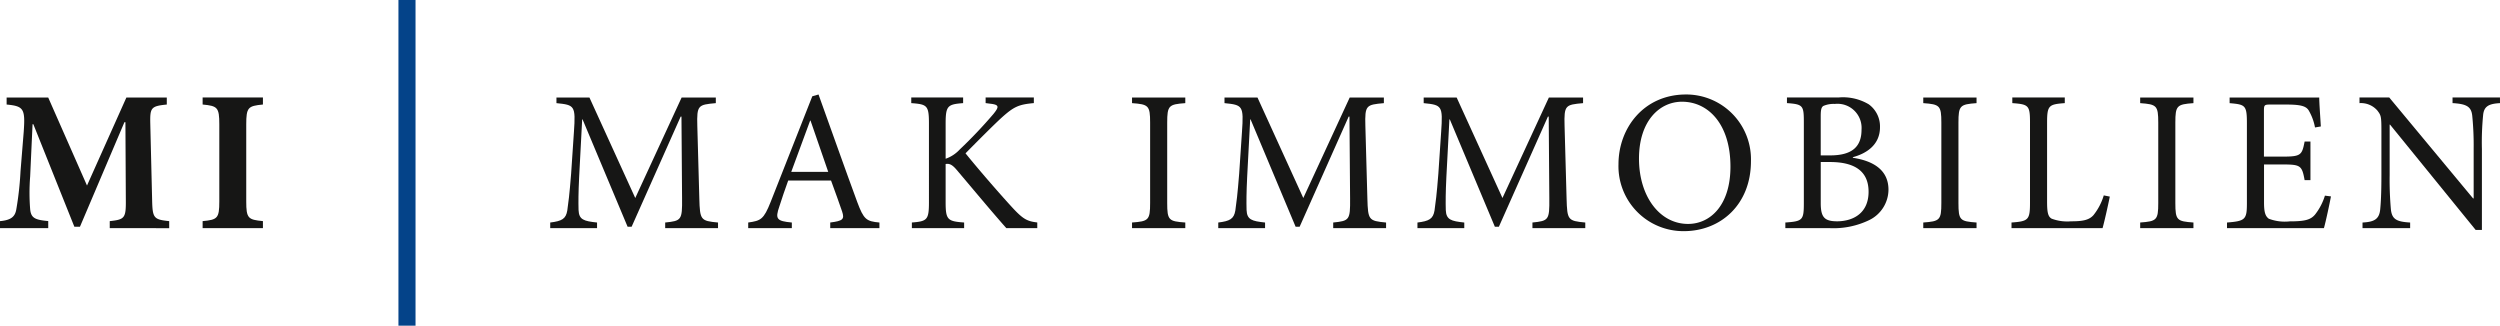 <svg xmlns="http://www.w3.org/2000/svg" width="348.721" height="45.423" viewBox="0 0 348.721 45.423"><g id="Mak_Immobilien_Logo" data-name="Mak Immobilien Logo" transform="translate(-340.158 -56.693)"><g id="Gruppe_1" data-name="Gruppe 1" transform="translate(340.158 69.872)"><path id="Pfad_1" data-name="Pfad 1" d="M355.466,82.379V81.4c2.1-.224,2.271-.419,2.244-3L357.653,67.6h-.14l-6.2,14.578h-.784l-5.721-14.3H344.7l-.337,7.318a28.782,28.782,0,0,0,0,4.513c.113,1.263.673,1.515,2.524,1.682v.982h-6.729V81.4c1.569-.138,2.1-.643,2.271-1.626a44.163,44.163,0,0,0,.589-5.3l.448-5.524c.224-3.2.027-3.589-2.384-3.813v-.981h5.8l5.411,12.28,5.495-12.28h5.635v.981c-2.243.224-2.355.448-2.3,2.776l.253,10.487c.057,2.579.2,2.774,2.382,3v.982Z" transform="translate(-340.158 -63.734)" fill="#161615"></path><path id="Pfad_2" data-name="Pfad 2" d="M355.666,82.379V81.4c2.074-.195,2.327-.392,2.327-2.747V67.911c0-2.384-.253-2.579-2.327-2.776v-.981h8.411v.981c-2.074.2-2.327.392-2.327,2.776V78.65c0,2.355.253,2.552,2.327,2.747v.982Z" transform="translate(-327.402 -63.734)" fill="#161615"></path><path id="Pfad_3" data-name="Pfad 3" d="M398.306,82.379v-.786c2.271-.224,2.384-.365,2.355-3.337l-.084-11.438h-.111l-6.842,15.364h-.561l-6.28-14.972h-.055l-.421,7.992c-.113,2.3-.113,3.532-.084,4.653.055,1.347.729,1.542,2.579,1.739v.786h-6.532v-.786c1.626-.2,2.187-.5,2.382-1.682.14-.981.308-2.214.534-5.13l.392-5.832c.251-3.645.111-3.756-2.439-4.008v-.786h4.6l6.393,14.019L400.6,64.155h4.768v.786c-2.468.224-2.665.279-2.581,3.168l.281,10.148c.084,2.973.168,3.113,2.608,3.337v.786Z" transform="translate(-305.52 -63.734)" fill="#161615"></path><path id="Pfad_4" data-name="Pfad 4" d="M406.114,67.569h-.055c-.9,2.411-1.8,4.85-2.635,7.15h5.158Zm2.748,15v-.786c1.766-.224,2.019-.448,1.655-1.542s-.926-2.606-1.544-4.318H403c-.448,1.261-.869,2.44-1.234,3.618-.616,1.764-.365,2.045,1.739,2.242v.786h-6.084v-.786c1.766-.252,2.158-.421,3.138-2.889l5.8-14.717.869-.253c1.737,4.822,3.616,10.15,5.411,15.027.9,2.411,1.261,2.665,3.084,2.832v.786Z" transform="translate(-293.054 -63.924)" fill="#161615"></path><path id="Pfad_5" data-name="Pfad 5" d="M423.163,82.379c-2.16-2.44-4.431-5.187-6.953-8.16-.645-.756-1.037-.868-1.515-.786v5.327c0,2.468.281,2.665,2.581,2.832v.786h-7.29v-.786c2.131-.168,2.382-.365,2.382-2.832V67.8c0-2.553-.252-2.692-2.466-2.86v-.786h7.234v.786c-2.16.168-2.44.363-2.44,2.86v4.9a4.846,4.846,0,0,0,1.963-1.289,64.389,64.389,0,0,0,4.709-4.963c.815-1.01.815-1.289-.476-1.431l-.618-.082v-.786H427v.786c-2.131.2-2.774.476-4.569,2.1-1.066.982-3.056,2.973-4.963,4.906,2.131,2.637,5.187,6.113,6.589,7.627,1.487,1.6,2.047,1.85,3.421,2.018v.786Z" transform="translate(-282.791 -63.734)" fill="#161615"></path><path id="Pfad_6" data-name="Pfad 6" d="M426.8,82.379v-.786c2.3-.168,2.524-.335,2.524-2.719V67.658c0-2.382-.226-2.55-2.524-2.717v-.786h7.43v.786c-2.3.168-2.524.335-2.524,2.717V78.874c0,2.411.224,2.552,2.524,2.719v.786Z" transform="translate(-268.895 -63.734)" fill="#161615"></path><path id="Pfad_7" data-name="Pfad 7" d="M449.433,82.379v-.786c2.271-.224,2.382-.365,2.355-3.337L451.7,66.818h-.111L444.75,82.182h-.561l-6.28-14.972h-.055l-.421,7.992c-.113,2.3-.113,3.532-.084,4.653.057,1.347.729,1.542,2.579,1.739v.786H433.4v-.786c1.626-.2,2.187-.5,2.382-1.682.14-.981.308-2.214.534-5.13l.392-5.832c.252-3.645.111-3.756-2.439-4.008v-.786h4.6l6.392,14.019,6.475-14.019H456.5v.786c-2.468.224-2.665.279-2.581,3.168l.281,10.148c.084,2.973.168,3.113,2.608,3.337v.786Z" transform="translate(-263.466 -63.734)" fill="#161615"></path><path id="Pfad_8" data-name="Pfad 8" d="M464.681,82.379v-.786c2.271-.224,2.384-.365,2.355-3.337l-.084-11.438h-.111L460,82.182h-.561L453.157,67.21H453.1l-.421,7.992c-.113,2.3-.113,3.532-.084,4.653.057,1.347.729,1.542,2.579,1.739v.786h-6.532v-.786c1.626-.2,2.187-.5,2.382-1.682.14-.981.31-2.214.534-5.13l.392-5.832c.251-3.645.113-3.756-2.439-4.008v-.786h4.6L460.5,78.174l6.476-14.019h4.768v.786c-2.468.224-2.665.279-2.581,3.168l.281,10.148c.084,2.973.168,3.113,2.608,3.337v.786Z" transform="translate(-250.924 -63.734)" fill="#161615"></path><path id="Pfad_9" data-name="Pfad 9" d="M466.889,72.867c0,5.273,2.889,9.113,6.842,9.113,3.113,0,5.916-2.608,5.916-7.99,0-5.916-3.084-9.056-6.758-9.056-3.138,0-6,2.69-6,7.934m15.617.364c0,6.056-4.234,9.756-9.364,9.756a9.059,9.059,0,0,1-9.113-9.335c0-5.047,3.534-9.729,9.421-9.729a9.038,9.038,0,0,1,9.056,9.308" transform="translate(-238.269 -63.924)" fill="#161615"></path><path id="Pfad_10" data-name="Pfad 10" d="M481.736,78.874c0,2.019.532,2.552,2.326,2.552,2.3-.029,4.347-1.207,4.347-4.123,0-2.887-1.963-4.148-5.384-4.148h-1.289Zm1.318-6.643c3.084,0,4.372-1.234,4.372-3.59a3.362,3.362,0,0,0-3.727-3.589,3.619,3.619,0,0,0-1.6.281c-.253.168-.365.476-.365,1.4v5.5Zm3.168.335c2.776.419,4.963,1.653,4.963,4.458a4.755,4.755,0,0,1-2.692,4.234A11.418,11.418,0,0,1,483,82.379h-6.2v-.786c2.411-.168,2.579-.335,2.579-2.69V67.6c0-2.327-.111-2.5-2.355-2.663v-.786h7.206a7.023,7.023,0,0,1,4.2.953,3.807,3.807,0,0,1,1.571,3.2c0,2.663-2.216,3.756-3.785,4.175Z" transform="translate(-227.764 -63.734)" fill="#161615"></path><path id="Pfad_11" data-name="Pfad 11" d="M487.356,82.379v-.786c2.3-.168,2.522-.335,2.522-2.719V67.658c0-2.382-.224-2.55-2.522-2.717v-.786h7.431v.786c-2.3.168-2.524.335-2.524,2.717V78.874c0,2.411.224,2.552,2.524,2.719v.786Z" transform="translate(-219.082 -63.734)" fill="#161615"></path><path id="Pfad_12" data-name="Pfad 12" d="M507.819,77.977c-.168.869-.756,3.532-1.01,4.4h-12.7v-.784c2.355-.169,2.579-.366,2.579-2.748V67.632c0-2.384-.2-2.524-2.468-2.692v-.786h7.318v.786c-2.214.168-2.468.308-2.468,2.692V78.706c0,1.515.14,2.074.645,2.355a6.233,6.233,0,0,0,2.692.365c1.542,0,2.5-.14,3.14-.869a8.151,8.151,0,0,0,1.431-2.747Z" transform="translate(-213.526 -63.734)" fill="#161615"></path><path id="Pfad_13" data-name="Pfad 13" d="M503.957,82.379v-.786c2.3-.168,2.522-.335,2.522-2.719V67.658c0-2.382-.224-2.55-2.522-2.717v-.786h7.43v.786c-2.3.168-2.524.335-2.524,2.717V78.874c0,2.411.226,2.552,2.524,2.719v.786Z" transform="translate(-205.427 -63.734)" fill="#161615"></path><path id="Pfad_14" data-name="Pfad 14" d="M525.1,77.95c-.168.924-.729,3.559-.981,4.429H510.6v-.784c2.552-.2,2.776-.421,2.776-2.692V67.744c0-2.522-.224-2.608-2.411-2.8v-.786h12.5c0,.7.14,2.608.224,4.037l-.813.14a7.32,7.32,0,0,0-.9-2.411c-.394-.589-1.15-.786-3.169-.786h-2.131c-.869,0-.924.056-.924.9V72.4H518.4c2.522,0,2.663-.224,3.027-2.1h.813v5.382h-.813c-.365-2.018-.561-2.185-3-2.185h-2.663v5.3c0,1.318.168,1.908.673,2.271a6.312,6.312,0,0,0,2.916.365c2.13,0,2.916-.224,3.532-.953a8.164,8.164,0,0,0,1.374-2.635Z" transform="translate(-199.959 -63.734)" fill="#161615"></path><path id="Pfad_15" data-name="Pfad 15" d="M540.341,64.941c-1.571.084-2.243.448-2.355,1.682a38.686,38.686,0,0,0-.169,4.709v11.3h-.868L525.006,67.94h-.057v7.037a47.291,47.291,0,0,0,.168,4.739c.14,1.429.786,1.766,2.69,1.879v.784h-6.643v-.784c1.626-.086,2.327-.45,2.466-1.824.086-.868.169-2.214.169-4.793V68.81c0-2.047-.057-2.16-.561-2.832a3.035,3.035,0,0,0-2.495-1.037v-.786h4.15L536.585,78.23h.082v-6.9a41.728,41.728,0,0,0-.2-4.653c-.14-1.263-.813-1.626-2.746-1.739v-.786h6.616Z" transform="translate(-191.62 -63.734)" fill="#161615"></path></g><rect id="Rechteck_1" data-name="Rechteck 1" width="2.384" height="45.423" transform="translate(395.736 56.693)" fill="#044389"></rect></g></svg>